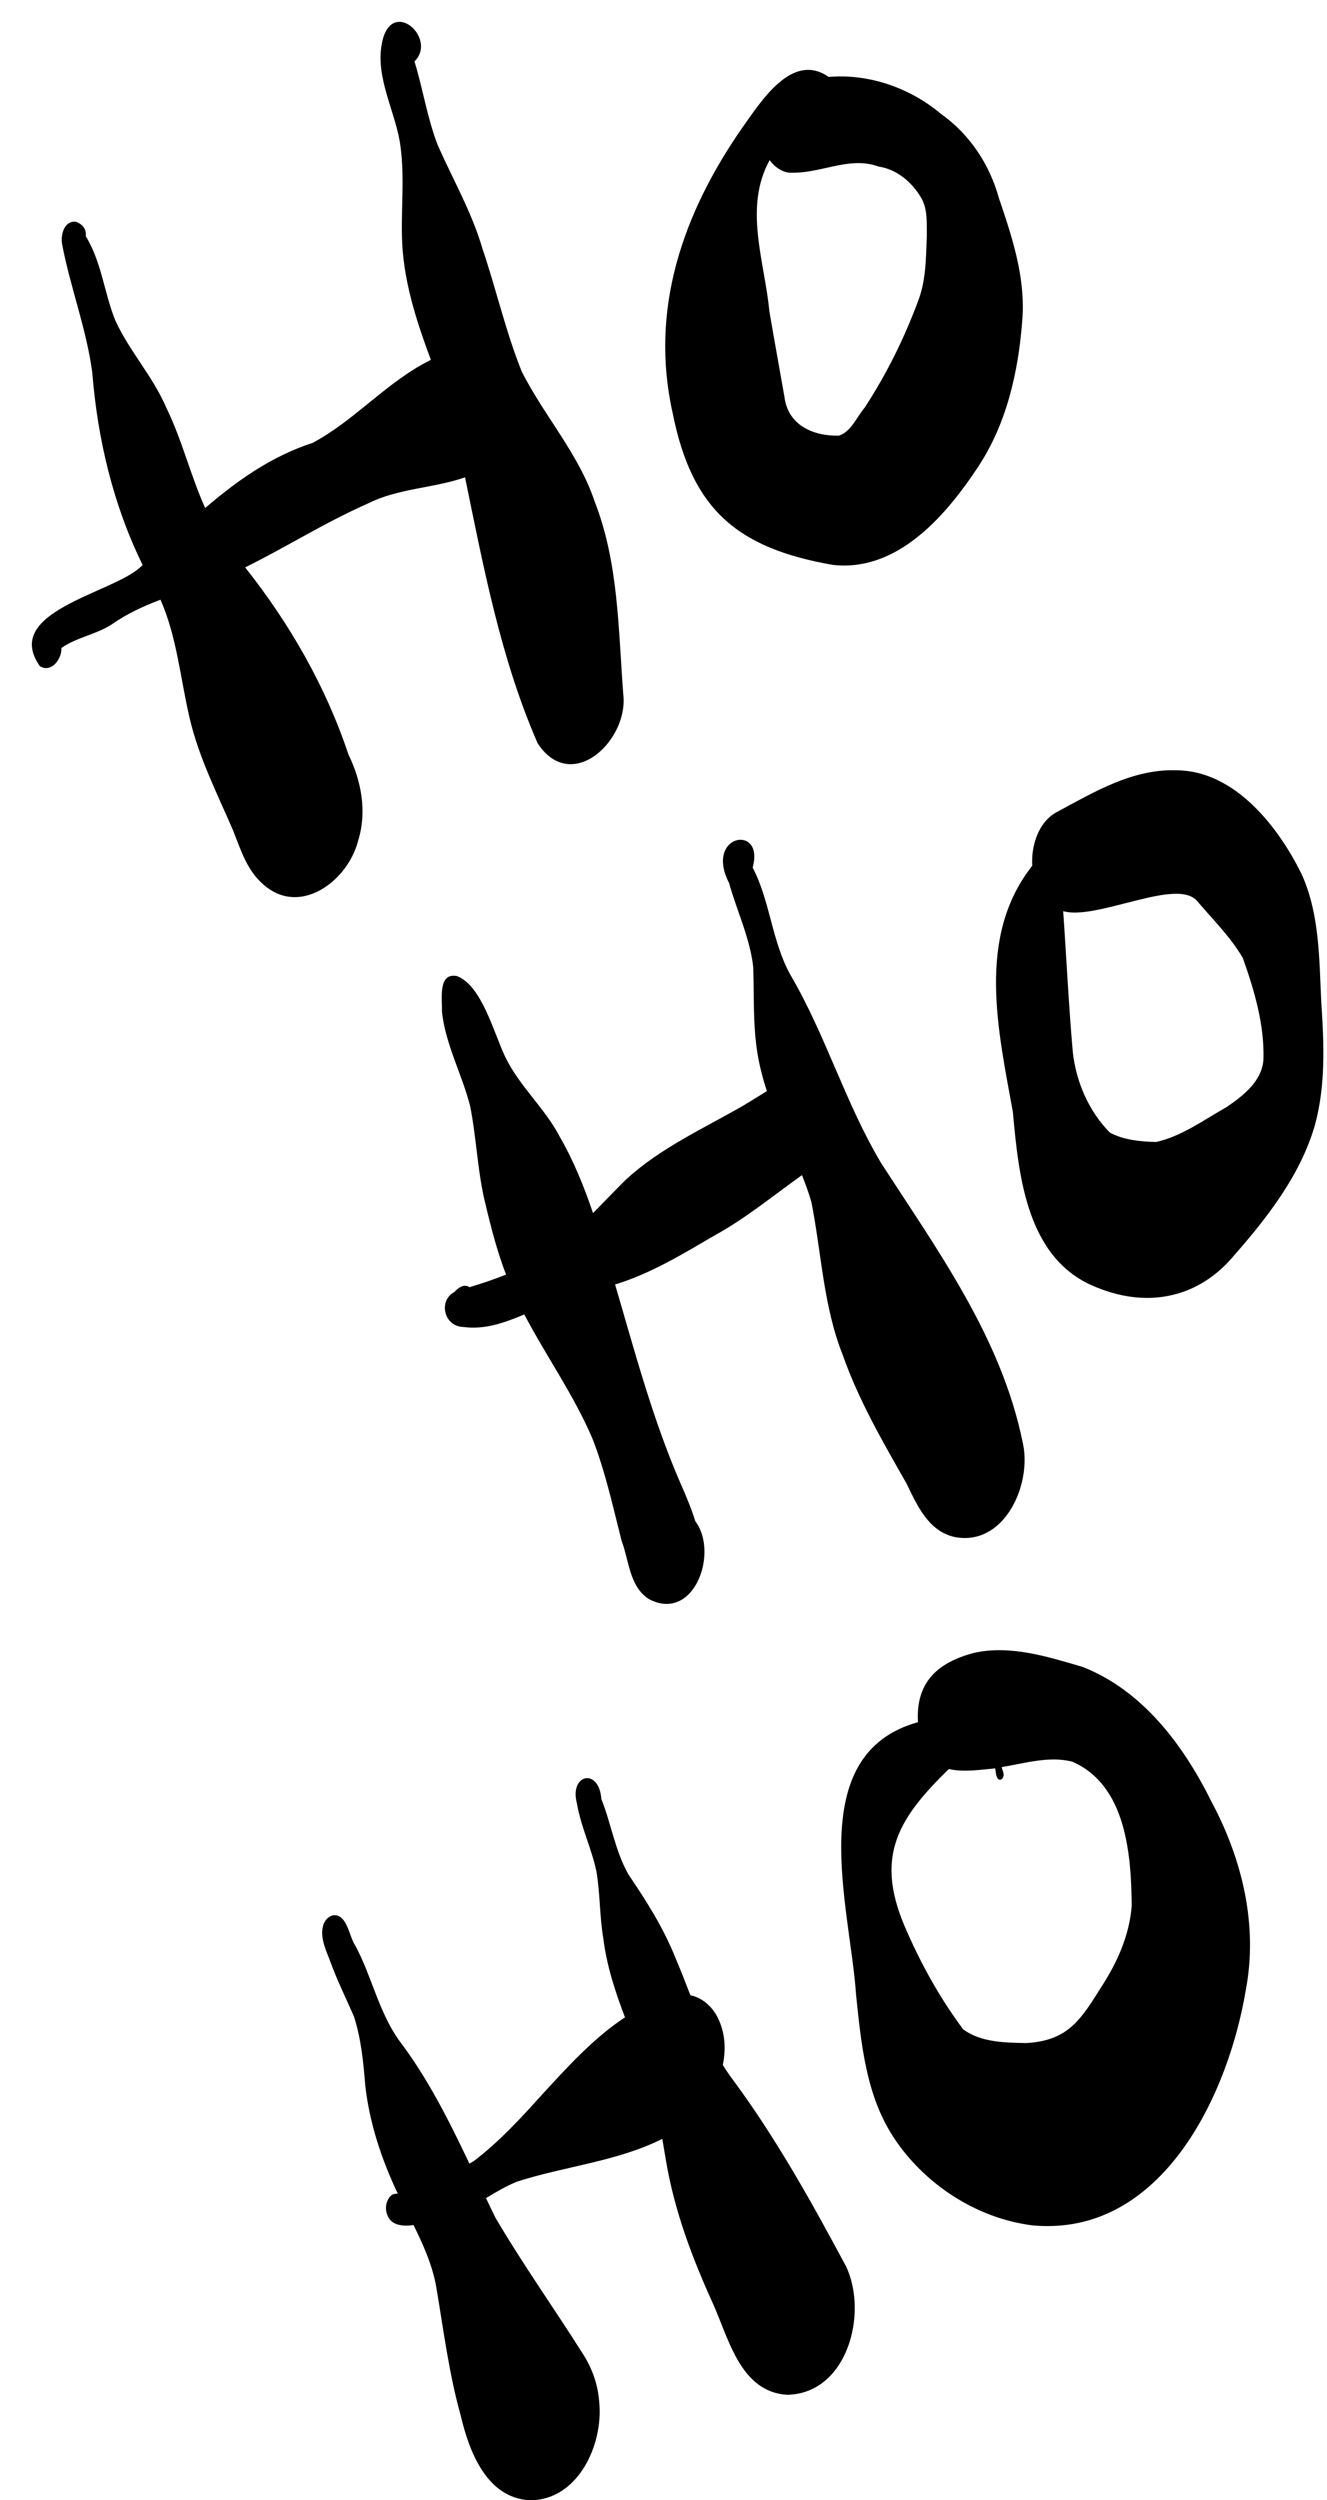 <?xml version="1.0" encoding="UTF-8"?>
<!DOCTYPE svg PUBLIC '-//W3C//DTD SVG 1.0//EN'
          'http://www.w3.org/TR/2001/REC-SVG-20010904/DTD/svg10.dtd'>
<svg height="437" preserveAspectRatio="xMidYMid meet" version="1.0" viewBox="-5.4 -3.8 231.8 437.4" width="232" xmlns="http://www.w3.org/2000/svg" xmlns:xlink="http://www.w3.org/1999/xlink" zoomAndPan="magnify"
><g id="change1_1"
  ><path d="m1.45,112.79c.35.21.69.3,1.01.3,1.54,0,2.77-1.99,2.68-3.52,2.63-1.85,5.93-2.32,8.66-4.03,2.7-1.91,5.64-3.27,8.68-4.42,2.88,6.56,3.47,13.78,5.1,20.73,1.61,6.9,4.84,13.23,7.63,19.71,1.33,3.37,2.41,6.93,5.25,9.37,1.75,1.56,3.64,2.23,5.51,2.23,4.99,0,9.79-4.76,11.08-9.83,1.6-5.08.59-10.47-1.69-15.15-3.98-11.92-10.28-22.89-18.07-32.71,7.24-3.58,14.11-7.94,21.52-11.19,5.22-2.65,11.52-2.66,16.96-4.57,3.25,15.78,6.25,31.75,12.7,46.52,1.7,2.61,3.75,3.67,5.78,3.67,5.01,0,9.9-6.48,9.21-12.23-.87-11.34-.81-23.02-5.02-33.77-2.79-8.32-8.84-14.96-12.75-22.7-2.79-6.96-4.44-14.31-6.84-21.4-1.86-6.44-5.24-12.24-7.91-18.35-1.8-4.71-2.54-9.72-4.02-14.51,3.92-3.79-3.26-10.71-5.41-4.32-1.86,6.19,1.73,12.21,2.82,18.22.92,5.49.29,11.02.4,16.56.13,7.65,2.46,14.73,5.06,21.76-7.66,3.78-13.22,10.54-20.7,14.53-7.21,2.34-13.19,6.59-18.79,11.39-2.56-5.65-4.03-11.88-6.77-17.47-2.35-5.54-6.39-9.81-8.93-15.28-1.99-4.89-2.4-10.26-5.21-14.82.2-1.26-.67-2.2-1.79-2.52-2.02-.16-2.64,2.37-2.33,3.98,1.44,7.54,4.25,14.76,5.27,22.39.93,11.69,3.66,23.18,8.82,33.7-.14.13-.28.26-.42.38-4.93,4.58-24.38,7.79-17.52,17.38Z"
    /><path d="m159.05,16.12c-5.42-4.54-12.56-7.06-19.65-6.46-6.42-4.49-11.87,4.36-15.13,8.91-10.37,14.91-16.25,31.73-12.16,49.93,3.38,16.91,11.32,23.61,28.04,26.54.65.07,1.3.11,1.93.11,10.28,0,18.08-9.12,23.38-17.13,5.03-7.53,7.11-16.59,7.8-25.52.68-7.47-1.68-14.62-4.05-21.59-1.64-5.96-5.12-11.2-10.17-14.8Zm-4.13,33.11c-2.41,6.4-5.45,12.51-9.18,18.24-1.41,1.64-2.38,4.24-4.54,4.95-4.55.11-8.95-1.87-9.54-6.82-.87-4.97-1.78-9.94-2.63-14.91-.83-8.78-4.54-18.16.05-26.48.87,1.24,2.41,2.33,3.99,2.21,1.99.03,3.95-.41,5.9-.84,3.06-.69,6.09-1.37,9.16-.24,3.27.48,5.97,2.83,7.57,5.66,1.04,1.98.84,4.26.88,6.42-.16,3.99-.12,8.06-1.67,11.81Z"
    /><path d="m103.89,202.61c-2.23,2.23-4.06,4.14-5.72,5.83-1.56-4.58-3.36-9.07-5.77-13.26-2.63-5.1-7.11-8.9-9.6-14.08-1.95-4.04-4.08-12.49-8.45-14.13-3.39-.65-2.53,4.13-2.62,6.24.63,5.8,3.54,10.97,4.95,16.58,1.14,5.78,1.28,11.76,2.77,17.49.95,4.03,2.01,8.05,3.5,11.92-1.85.74-3.93,1.46-6.4,2.21-.95-.67-2.02.13-2.67.86-2.83,1.53-1.76,5.97,1.48,6.08.63.09,1.25.13,1.86.13,3.1,0,6.03-1.09,8.92-2.31,3.85,7.33,8.7,14.14,11.95,21.78,2.25,5.79,3.56,11.87,5.09,17.87,1.32,3.47,1.33,7.87,4.69,10.11,1.14.62,2.2.89,3.18.89,5.84,0,8.61-9.71,5.01-14.49-.69-2.22-1.6-4.38-2.54-6.51-4.9-11.25-8.04-23.13-11.49-34.89,6.15-1.87,11.73-5.26,17.25-8.49,5.52-3,10.35-7.01,15.45-10.64.62,1.55,1.19,3.11,1.65,4.71,1.78,8.95,2.08,18.22,5.5,26.79,2.8,7.96,7.05,15.25,11.2,22.55,1.82,3.78,3.82,8.26,8.35,9.26.62.12,1.21.18,1.8.18,7.63,0,11.73-10.03,10.11-16.8-3.72-18.22-14.83-33.45-24.73-48.76-6.29-10.5-9.72-22.46-15.94-33.04-3.23-5.87-3.49-12.79-6.57-18.71,2.17-7.7-8.53-5.84-4.12,2.72,1.28,4.65,3.73,9.81,4.23,14.8.18,6.1-.17,12.27,1.41,18.22.27,1.14.61,2.26.98,3.37-1.39.85-2.76,1.73-4.15,2.55-7.01,4.04-14.54,7.42-20.55,12.97Z"
    /><path d="m171.64,190.78c1.04,11.46,2.47,26.04,14.86,30.74,2.9,1.17,5.81,1.76,8.62,1.76,5.72,0,11.05-2.44,15.17-7.37,5.92-6.74,11.69-14.15,14.21-22.9,1.89-6.96,1.59-14.22,1.11-21.35-.38-7.53-.25-15.36-3.38-22.38-4.08-8.39-11.75-18.23-21.91-18.31-7.7-.28-14.4,3.76-20.94,7.28-3.25,1.7-4.57,5.86-4.35,9.42-9.82,12.44-5.96,28.85-3.39,43.11Zm19.73-36.56c5.27-1.36,10.51-2.72,12.52-.37,2.74,3.24,5.84,6.27,7.98,9.95,2.03,5.68,3.83,11.8,3.61,17.88-.35,3.79-3.52,6.2-6.44,8.21-3.96,2.23-7.86,5.11-12.33,6.11-2.74-.06-5.64-.34-8.09-1.63-3.7-3.75-5.9-8.84-6.49-14.05-.73-8.22-1.11-16.47-1.69-24.7,2.63.73,6.79-.34,10.94-1.41Z"
    /><path d="m110.29,370.42c.22,1.32.44,2.63.67,3.95,1.48,8.76,4.64,17.07,8.31,25.12,2.7,6.12,4.8,15.2,12.86,15.7,10.55-.2,14.21-14.22,10.33-22.44-5.99-11.19-12.19-22.34-19.75-32.59-.66-.86-1.26-1.76-1.83-2.68.62-3.02.37-6.14-1.19-8.83-1.03-1.69-2.61-2.99-4.48-3.36-.88-2.28-1.76-4.55-2.71-6.76-2.05-5.11-5.03-9.79-8.11-14.34-2.35-4.12-3.03-8.87-4.76-13.24-.44-5.58-5.65-4.32-4.28.77.69,4.11,2.57,7.87,3.42,11.94.65,3.87.54,7.81,1.2,11.68.59,4.78,2.08,9.33,3.79,13.81-5.5,3.6-10.28,8.92-14.43,13.43-3.75,4.16-7.54,8.3-12.02,11.71-.25.16-.52.31-.77.46-3.58-7.54-7.31-15-12.39-21.67-3.5-5-4.7-11.06-7.52-16.37-1.16-1.6-1.42-5.63-3.89-5.42-.93.14-1.64,1.05-1.84,1.93-.51,2.21.64,4.37,1.38,6.4,1.18,3.24,2.73,6.3,4.08,9.46,1.23,3.89,1.63,7.94,1.95,11.99.74,6.6,2.86,12.96,5.7,18.94-.63-.03-1.22.09-1.68.96-.58,1.03-.5,2.31.11,3.3.64,1.04,1.86,1.32,3.04,1.32.31,0,.61-.02.91-.05.12-.01.24-.04.36-.06,1.73,3.5,3.33,7.07,4,10.93,1.27,7.52,2.22,15.12,4.28,22.48,1.49,6.28,4.52,14.3,12.02,14.75h.09c8.4,0,12.83-9.7,12.12-17.1-.23-3.21-1.26-6.06-2.98-8.69-4.9-7.76-10.4-15.49-15.2-23.66-.56-1.14-1.1-2.28-1.64-3.42,1.76-1.06,3.52-2.1,5.41-2.87,8.35-2.7,17.58-3.53,25.46-7.5Z"
    /><path d="m150.71,370.07c5.36,8.22,14.49,14.22,24.28,15.47.92.09,1.83.13,2.72.13,20.63,0,31.64-23.2,34.67-41.2,2.2-11.42-.6-23-6.03-33.13-4.86-9.8-12.01-19.38-22.49-23.49-6.06-1.79-12.76-3.91-19.08-2.45-6.36,1.69-10.16,5.16-9.75,12.11-20.3,5.63-11.84,32.48-10.84,47.63.89,8.51,1.72,17.6,6.53,24.93Zm9.72-64.36c2.58.58,5.48.13,8.11-.12.13.54.08,1.26.45,1.78.39.48.94.04,1.01-.44.1-.52-.24-1.14-.33-1.56,4.05-.66,8.3-1.99,12.37-.95,9.43,4.12,10.31,16.22,10.39,25.23-.4,5.19-2.55,9.95-5.37,14.27-3.54,5.65-5.76,9.29-13.02,9.73-3.73-.06-7.98-.1-11.1-2.4-4.18-5.6-7.59-11.81-10.33-18.24-5.1-12.19-.92-18.77,7.82-27.31Z"
  /></g
></svg
>
